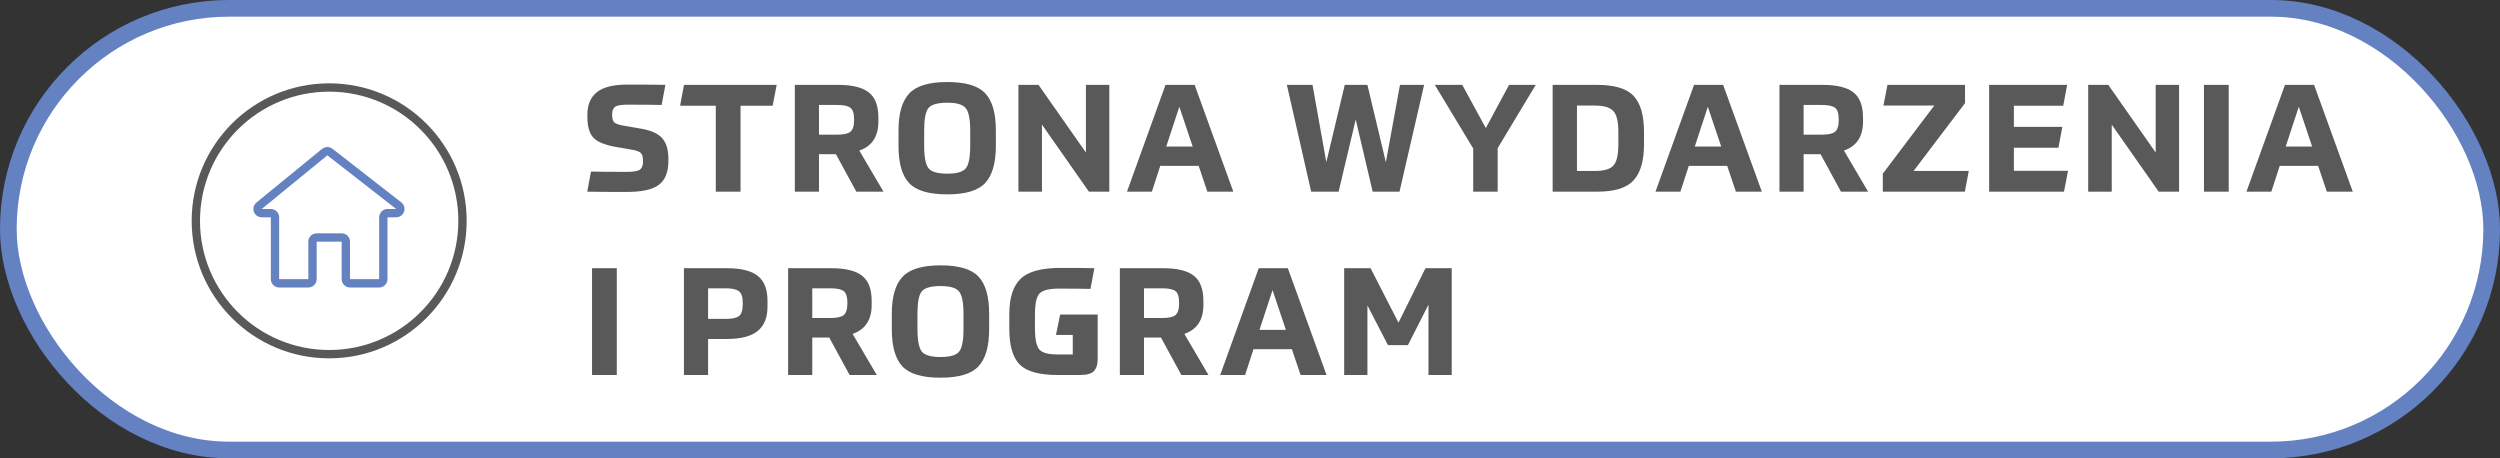 <svg width="300" height="55" viewBox="0 0 300 55" fill="none" xmlns="http://www.w3.org/2000/svg">
<rect x="0" y="0" width="300" height="55" fill="#333333" stroke="none"/>
<rect x="1" y="1" width="298" height="53" rx="26.5" fill="white" stroke="#6481C2" stroke-width="2"/>
<path d="M74.734 15.062L76.93 15.44C78.154 15.656 79.006 16.046 79.486 16.61C79.966 17.162 80.206 17.978 80.206 19.058V19.328C80.206 20.648 79.828 21.596 79.072 22.172C78.328 22.748 77.02 23.036 75.148 23.036C73.084 23.036 71.524 23.024 70.468 23L70.918 20.588C71.758 20.612 73.18 20.624 75.184 20.624C75.976 20.624 76.504 20.54 76.768 20.372C77.032 20.192 77.164 19.85 77.164 19.346C77.164 18.878 77.08 18.554 76.912 18.374C76.744 18.194 76.378 18.056 75.814 17.96L73.924 17.636C72.568 17.396 71.656 17.018 71.188 16.502C70.72 15.974 70.486 15.158 70.486 14.054V13.766C70.486 12.578 70.864 11.678 71.62 11.066C72.376 10.454 73.612 10.148 75.328 10.148C77.404 10.148 78.91 10.16 79.846 10.184L79.396 12.596C78.568 12.572 77.194 12.56 75.274 12.56C74.554 12.56 74.068 12.644 73.816 12.812C73.576 12.98 73.456 13.298 73.456 13.766C73.456 14.186 73.534 14.486 73.69 14.666C73.858 14.834 74.206 14.966 74.734 15.062ZM82.079 10.184H93.203L92.717 12.686H88.865V23H85.895V12.686H81.611L82.079 10.184ZM105.405 14.108V14.594C105.405 16.382 104.643 17.54 103.119 18.068L106.017 23H102.759L100.311 18.5H98.277V23H95.379V10.184H100.545C102.273 10.184 103.515 10.49 104.271 11.102C105.027 11.702 105.405 12.704 105.405 14.108ZM102.489 14.432V14.288C102.489 13.616 102.345 13.166 102.057 12.938C101.769 12.71 101.235 12.596 100.455 12.596H98.277V16.16H100.455C101.223 16.16 101.751 16.046 102.039 15.818C102.339 15.578 102.489 15.116 102.489 14.432ZM111.439 20.21C111.799 20.63 112.543 20.84 113.671 20.84C114.799 20.84 115.537 20.63 115.885 20.21C116.245 19.79 116.425 18.878 116.425 17.474V15.692C116.425 14.3 116.245 13.394 115.885 12.974C115.537 12.542 114.799 12.326 113.671 12.326C112.531 12.326 111.781 12.536 111.421 12.956C111.073 13.376 110.899 14.288 110.899 15.692V17.474C110.899 18.866 111.079 19.778 111.439 20.21ZM118.225 21.956C117.385 22.868 115.867 23.324 113.671 23.324C111.475 23.324 109.951 22.874 109.099 21.974C108.247 21.074 107.821 19.586 107.821 17.51V15.638C107.821 13.61 108.247 12.14 109.099 11.228C109.951 10.304 111.475 9.842 113.671 9.842C115.867 9.842 117.385 10.292 118.225 11.192C119.077 12.092 119.503 13.574 119.503 15.638V17.51C119.503 19.562 119.077 21.044 118.225 21.956ZM122.21 10.184H124.622L130.31 18.302V10.184H133.118V23H130.67L125.036 14.954V23H122.21V10.184ZM144.885 23L143.841 19.904H139.233L138.225 23H135.237L139.863 10.184H143.355L147.999 23H144.885ZM141.519 12.812L139.953 17.582H143.121L141.519 12.812ZM166.304 19.472L167.996 10.184H170.894L167.942 23H164.72L162.686 14.342L160.634 23H157.34L154.424 10.184H157.502L159.158 19.454L161.372 10.184H164.09L166.304 19.472ZM172.177 10.184H175.471L178.297 15.368L181.087 10.184H184.291L179.719 17.78V23H176.785V17.816L172.177 10.184ZM186.318 23V10.184H191.61C193.746 10.184 195.222 10.628 196.038 11.516C196.866 12.404 197.28 13.838 197.28 15.818V17.348C197.28 19.292 196.866 20.72 196.038 21.632C195.222 22.544 193.764 23 191.664 23H186.318ZM189.234 12.668V20.516H191.376C192.456 20.516 193.194 20.306 193.59 19.886C193.998 19.454 194.202 18.602 194.202 17.33V15.836C194.202 14.576 193.998 13.736 193.59 13.316C193.194 12.884 192.456 12.668 191.376 12.668H189.234ZM208.307 23L207.263 19.904H202.655L201.647 23H198.659L203.285 10.184H206.777L211.421 23H208.307ZM204.941 12.812L203.375 17.582H206.543L204.941 12.812ZM223.562 14.108V14.594C223.562 16.382 222.8 17.54 221.276 18.068L224.174 23H220.916L218.468 18.5H216.434V23H213.536V10.184H218.702C220.43 10.184 221.672 10.49 222.428 11.102C223.184 11.702 223.562 12.704 223.562 14.108ZM220.646 14.432V14.288C220.646 13.616 220.502 13.166 220.214 12.938C219.926 12.71 219.392 12.596 218.612 12.596H216.434V16.16H218.612C219.38 16.16 219.908 16.046 220.196 15.818C220.496 15.578 220.646 15.116 220.646 14.432ZM225.938 23V20.84L232.112 12.668H226.01L226.496 10.184H235.802V12.38L229.628 20.516H236.252L235.784 23H225.938ZM247.481 15.224L247.013 17.726H241.667V20.498H248.165L247.679 23H238.697V10.184H248.057L247.589 12.686H241.667V15.224H247.481ZM250.583 10.184H252.995L258.683 18.302V10.184H261.491V23H259.043L253.409 14.954V23H250.583V10.184ZM264.474 10.184H267.444V23H264.474V10.184ZM279.22 23L278.176 19.904H273.568L272.56 23H269.572L274.198 10.184H277.69L282.334 23H279.22ZM275.854 12.812L274.288 17.582H277.456L275.854 12.812ZM71.044 32.184H74.014V45H71.044V32.184ZM87.166 40.68H84.971V45H82.073V32.184H87.203C88.942 32.184 90.191 32.496 90.947 33.12C91.715 33.732 92.099 34.716 92.099 36.072V36.792C92.099 38.112 91.703 39.09 90.91 39.726C90.13 40.362 88.882 40.68 87.166 40.68ZM89.129 36.54V36.324C89.129 35.64 88.978 35.184 88.678 34.956C88.391 34.716 87.844 34.596 87.04 34.596H84.971V38.268H87.04C87.844 38.268 88.391 38.154 88.678 37.926C88.978 37.686 89.129 37.224 89.129 36.54ZM104.6 36.108V36.594C104.6 38.382 103.838 39.54 102.314 40.068L105.212 45H101.954L99.506 40.5H97.472V45H94.574V32.184H99.74C101.468 32.184 102.71 32.49 103.466 33.102C104.222 33.702 104.6 34.704 104.6 36.108ZM101.684 36.432V36.288C101.684 35.616 101.54 35.166 101.252 34.938C100.964 34.71 100.43 34.596 99.65 34.596H97.472V38.16H99.65C100.418 38.16 100.946 38.046 101.234 37.818C101.534 37.578 101.684 37.116 101.684 36.432ZM110.634 42.21C110.994 42.63 111.738 42.84 112.866 42.84C113.994 42.84 114.732 42.63 115.08 42.21C115.44 41.79 115.62 40.878 115.62 39.474V37.692C115.62 36.3 115.44 35.394 115.08 34.974C114.732 34.542 113.994 34.326 112.866 34.326C111.726 34.326 110.976 34.536 110.616 34.956C110.268 35.376 110.094 36.288 110.094 37.692V39.474C110.094 40.866 110.274 41.778 110.634 42.21ZM117.42 43.956C116.58 44.868 115.062 45.324 112.866 45.324C110.67 45.324 109.146 44.874 108.294 43.974C107.442 43.074 107.016 41.586 107.016 39.51V37.638C107.016 35.61 107.442 34.14 108.294 33.228C109.146 32.304 110.67 31.842 112.866 31.842C115.062 31.842 116.58 32.292 117.42 33.192C118.272 34.092 118.698 35.574 118.698 37.638V39.51C118.698 41.562 118.272 43.044 117.42 43.956ZM129.577 45H126.931C124.735 45 123.217 44.586 122.377 43.758C121.537 42.918 121.117 41.49 121.117 39.474V37.692C121.117 35.736 121.567 34.326 122.467 33.462C123.367 32.586 124.963 32.148 127.255 32.148C129.283 32.148 130.639 32.16 131.323 32.184L130.855 34.668C129.847 34.644 128.587 34.632 127.075 34.632C125.887 34.632 125.107 34.83 124.735 35.226C124.375 35.61 124.195 36.444 124.195 37.728V39.42C124.195 40.716 124.375 41.562 124.735 41.958C125.095 42.342 125.815 42.534 126.895 42.534H128.731V40.194H126.715L127.219 37.746H131.719V43.092C131.719 43.752 131.563 44.238 131.251 44.55C130.951 44.85 130.393 45 129.577 45ZM144.408 36.108V36.594C144.408 38.382 143.646 39.54 142.122 40.068L145.02 45H141.762L139.314 40.5H137.28V45H134.382V32.184H139.548C141.276 32.184 142.518 32.49 143.274 33.102C144.03 33.702 144.408 34.704 144.408 36.108ZM141.492 36.432V36.288C141.492 35.616 141.348 35.166 141.06 34.938C140.772 34.71 140.238 34.596 139.458 34.596H137.28V38.16H139.458C140.226 38.16 140.754 38.046 141.042 37.818C141.342 37.578 141.492 37.116 141.492 36.432ZM156.071 45L155.027 41.904H150.419L149.411 45H146.423L151.049 32.184H154.541L159.185 45H156.071ZM152.705 34.812L151.139 39.582H154.307L152.705 34.812ZM168.951 41.418H166.557L164.091 36.648V45H161.301V32.184H164.469L167.817 38.718L171.057 32.184H174.207V45H171.417V36.558L168.951 41.418Z" fill="#595959"/>
<path d="M46 26.079V33.5C46 33.776 45.776 34 45.5 34H42C41.724 34 41.5 33.776 41.5 33.5V29C41.5 28.724 41.276 28.5 41 28.5H38C37.724 28.5 37.5 28.724 37.5 29V33.5C37.5 33.776 37.276 34 37 34H33.5C33.224 34 33 33.776 33 33.5V26.079C33 25.803 32.776 25.579 32.5 25.579H31.402C30.932 25.579 30.722 24.989 31.086 24.692L38.965 18.253C39.146 18.105 39.404 18.102 39.589 18.245L47.852 24.684C48.228 24.977 48.021 25.579 47.545 25.579H46.5C46.224 25.579 46 25.803 46 26.079Z" stroke="#6481C2" stroke-linecap="round"/>
<path fill-rule="evenodd" clip-rule="evenodd" d="M39.5 42C48.06 42 55 35.06 55 26.5C55 17.94 48.06 11 39.5 11C30.94 11 24 17.94 24 26.5C24 35.06 30.94 42 39.5 42ZM39.5 43C48.613 43 56 35.613 56 26.5C56 17.387 48.613 10 39.5 10C30.387 10 23 17.387 23 26.5C23 35.613 30.387 43 39.5 43Z" fill="#595959"/>
</svg>

